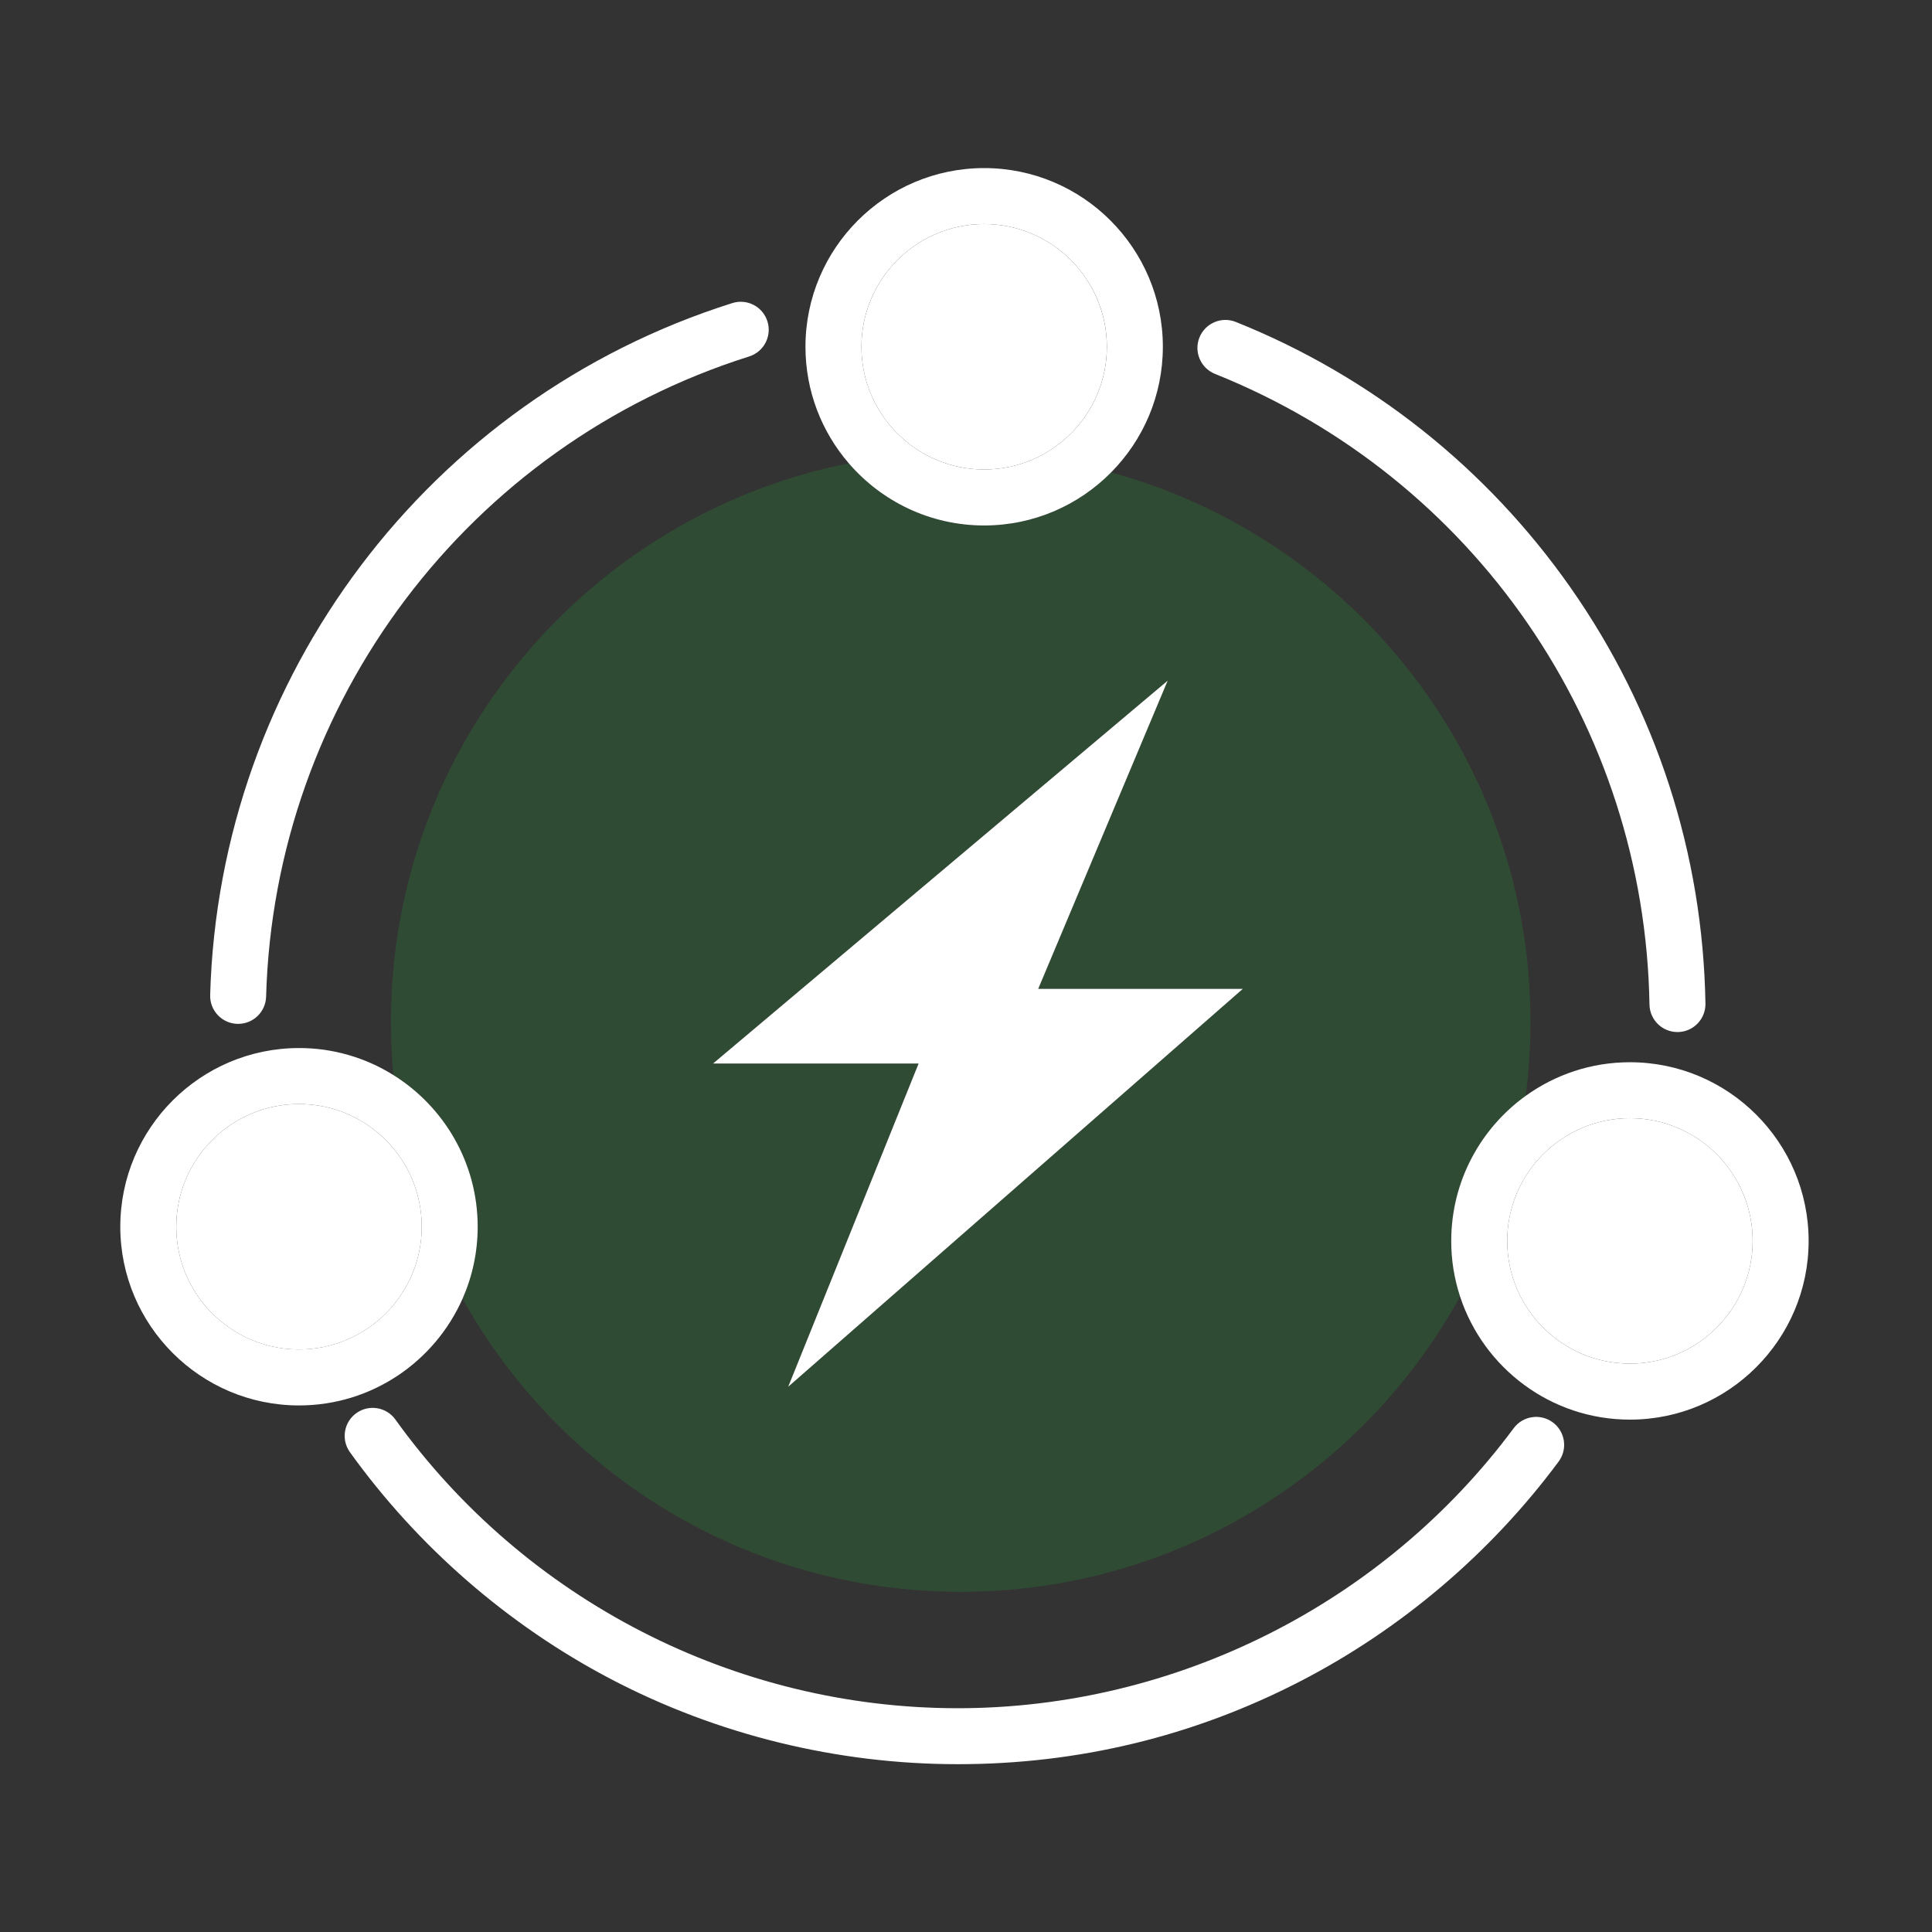 <svg viewBox="0 0 64 64" xmlns="http://www.w3.org/2000/svg" xmlns:xlink="http://www.w3.org/1999/xlink" width="64" height="64" fill="none">
	<rect x="0" y="0" width="64" height="64" fill="#333333" stroke="none"/>
	<rect id="能源" width="64" height="64" x="0" y="0" />
	<path id="path" d="M50.541 36.301C50.646 35.491 50.699 34.676 50.699 33.857C50.699 25.158 44.813 17.835 36.807 15.649C35.734 16.734 34.245 17.407 32.601 17.407C30.811 17.407 29.203 16.608 28.117 15.348C19.468 17.07 12.95 24.702 12.95 33.857C12.95 34.449 12.979 35.035 13.032 35.613C14.707 36.66 15.824 38.52 15.824 40.637C15.824 41.485 15.645 42.292 15.322 43.022C18.545 48.813 24.727 52.731 31.824 52.731C38.952 52.731 45.156 48.78 48.367 42.949C48.171 42.35 48.073 41.737 48.074 41.107C48.074 39.13 49.048 37.377 50.541 36.301ZM26.11 45.938L30.43 35.231L23.621 35.231L38.681 22.548L34.392 32.758L41.169 32.758L26.11 45.938Z" fill="rgb(35,172,57)" fill-opacity="0.2" fill-rule="nonzero" />
	<path id="path" d="M7.863 33.917C7.872 33.917 7.88 33.917 7.889 33.917C8.389 33.917 8.801 33.519 8.815 33.016C9.088 23.267 15.518 14.744 24.817 11.808C25.305 11.654 25.576 11.133 25.422 10.645C25.268 10.156 24.747 9.885 24.259 10.04C14.207 13.213 7.256 22.426 6.962 32.964C6.948 33.476 7.351 33.902 7.863 33.917ZM51.44 47.119C51.029 46.814 50.448 46.9 50.143 47.311C45.833 53.119 38.948 56.587 31.725 56.587C24.363 56.587 17.399 53.012 13.098 47.024C12.8 46.608 12.22 46.513 11.804 46.812C11.388 47.111 11.293 47.69 11.592 48.106C13.84 51.235 16.828 53.834 20.233 55.62C23.752 57.465 27.726 58.441 31.726 58.441C35.714 58.441 39.523 57.522 43.046 55.709C46.406 53.98 49.375 51.458 51.632 48.416C51.937 48.005 51.851 47.424 51.44 47.119ZM40.249 12.386C48.837 15.828 54.486 24.028 54.641 33.276C54.65 33.783 55.063 34.188 55.568 34.188L55.584 34.188C56.096 34.179 56.504 33.757 56.495 33.245C56.412 28.283 54.867 23.518 52.026 19.465C49.248 15.502 45.414 12.459 40.939 10.665C40.463 10.474 39.924 10.705 39.733 11.18C39.542 11.655 39.773 12.195 40.249 12.386Z" fill="rgb(255,255,255)" fill-rule="nonzero" />
	<path id="path" d="M36.666 11.488C36.666 9.246 34.843 7.422 32.601 7.422C30.36 7.422 28.536 9.246 28.536 11.488C28.536 13.729 30.36 15.553 32.601 15.553C34.843 15.553 36.666 13.729 36.666 11.488Z" fill="rgb(255,255,255)" fill-rule="nonzero" />
	<path id="path" d="M32.601 17.407C34.245 17.407 35.734 16.734 36.807 15.649C37.866 14.579 38.521 13.108 38.521 11.487C38.521 8.223 35.865 5.568 32.601 5.568C29.337 5.568 26.682 8.223 26.682 11.487C26.682 12.961 27.223 14.31 28.117 15.347C29.203 16.608 30.811 17.407 32.601 17.407ZM28.536 11.487C28.536 9.246 30.36 7.422 32.601 7.422C34.843 7.422 36.667 9.246 36.667 11.487C36.667 13.729 34.843 15.553 32.601 15.553C30.36 15.553 28.536 13.729 28.536 11.487Z" fill="rgb(255,255,255)" fill-rule="nonzero" />
	<path id="path" d="M53.993 37.042C51.752 37.042 49.928 38.865 49.928 41.107C49.928 43.349 51.752 45.172 53.993 45.172C56.235 45.172 58.059 43.349 58.059 41.107C58.059 38.865 56.235 37.042 53.993 37.042Z" fill="rgb(255,255,255)" fill-rule="nonzero" />
	<path id="path" d="M53.993 35.188C52.706 35.188 51.514 35.601 50.541 36.301C49.048 37.377 48.074 39.13 48.074 41.107C48.073 41.737 48.171 42.35 48.367 42.949C49.143 45.314 51.372 47.027 53.993 47.027C57.257 47.027 59.913 44.371 59.913 41.107C59.913 37.843 57.257 35.188 53.993 35.188ZM53.993 45.172C51.752 45.172 49.928 43.349 49.928 41.107C49.928 38.865 51.752 37.042 53.993 37.042C56.235 37.042 58.059 38.865 58.059 41.107C58.059 43.349 56.235 45.172 53.993 45.172Z" fill="rgb(255,255,255)" fill-rule="nonzero" />
	<path id="path" d="M9.905 36.572C7.663 36.572 5.839 38.395 5.839 40.637C5.839 42.879 7.663 44.703 9.905 44.703C12.146 44.703 13.97 42.879 13.97 40.637C13.97 38.395 12.146 36.572 9.905 36.572Z" fill="rgb(255,255,255)" fill-rule="nonzero" />
	<path id="path" d="M13.032 35.613C12.563 35.32 12.063 35.097 11.532 34.945C11 34.793 10.458 34.717 9.905 34.718C6.641 34.718 3.985 37.373 3.985 40.637C3.985 43.901 6.641 46.557 9.905 46.557C12.321 46.557 14.403 45.102 15.322 43.022C15.645 42.292 15.824 41.485 15.824 40.637C15.824 38.52 14.707 36.66 13.032 35.613ZM9.905 44.702C7.663 44.702 5.839 42.879 5.839 40.637C5.839 38.395 7.663 36.572 9.905 36.572C12.146 36.572 13.97 38.395 13.97 40.637C13.97 42.879 12.146 44.702 9.905 44.702ZM38.681 22.548L23.621 35.231L30.43 35.231L26.11 45.938L41.169 32.758L34.392 32.758L38.681 22.548Z" fill="rgb(255,255,255)" fill-rule="nonzero" />
</svg>
